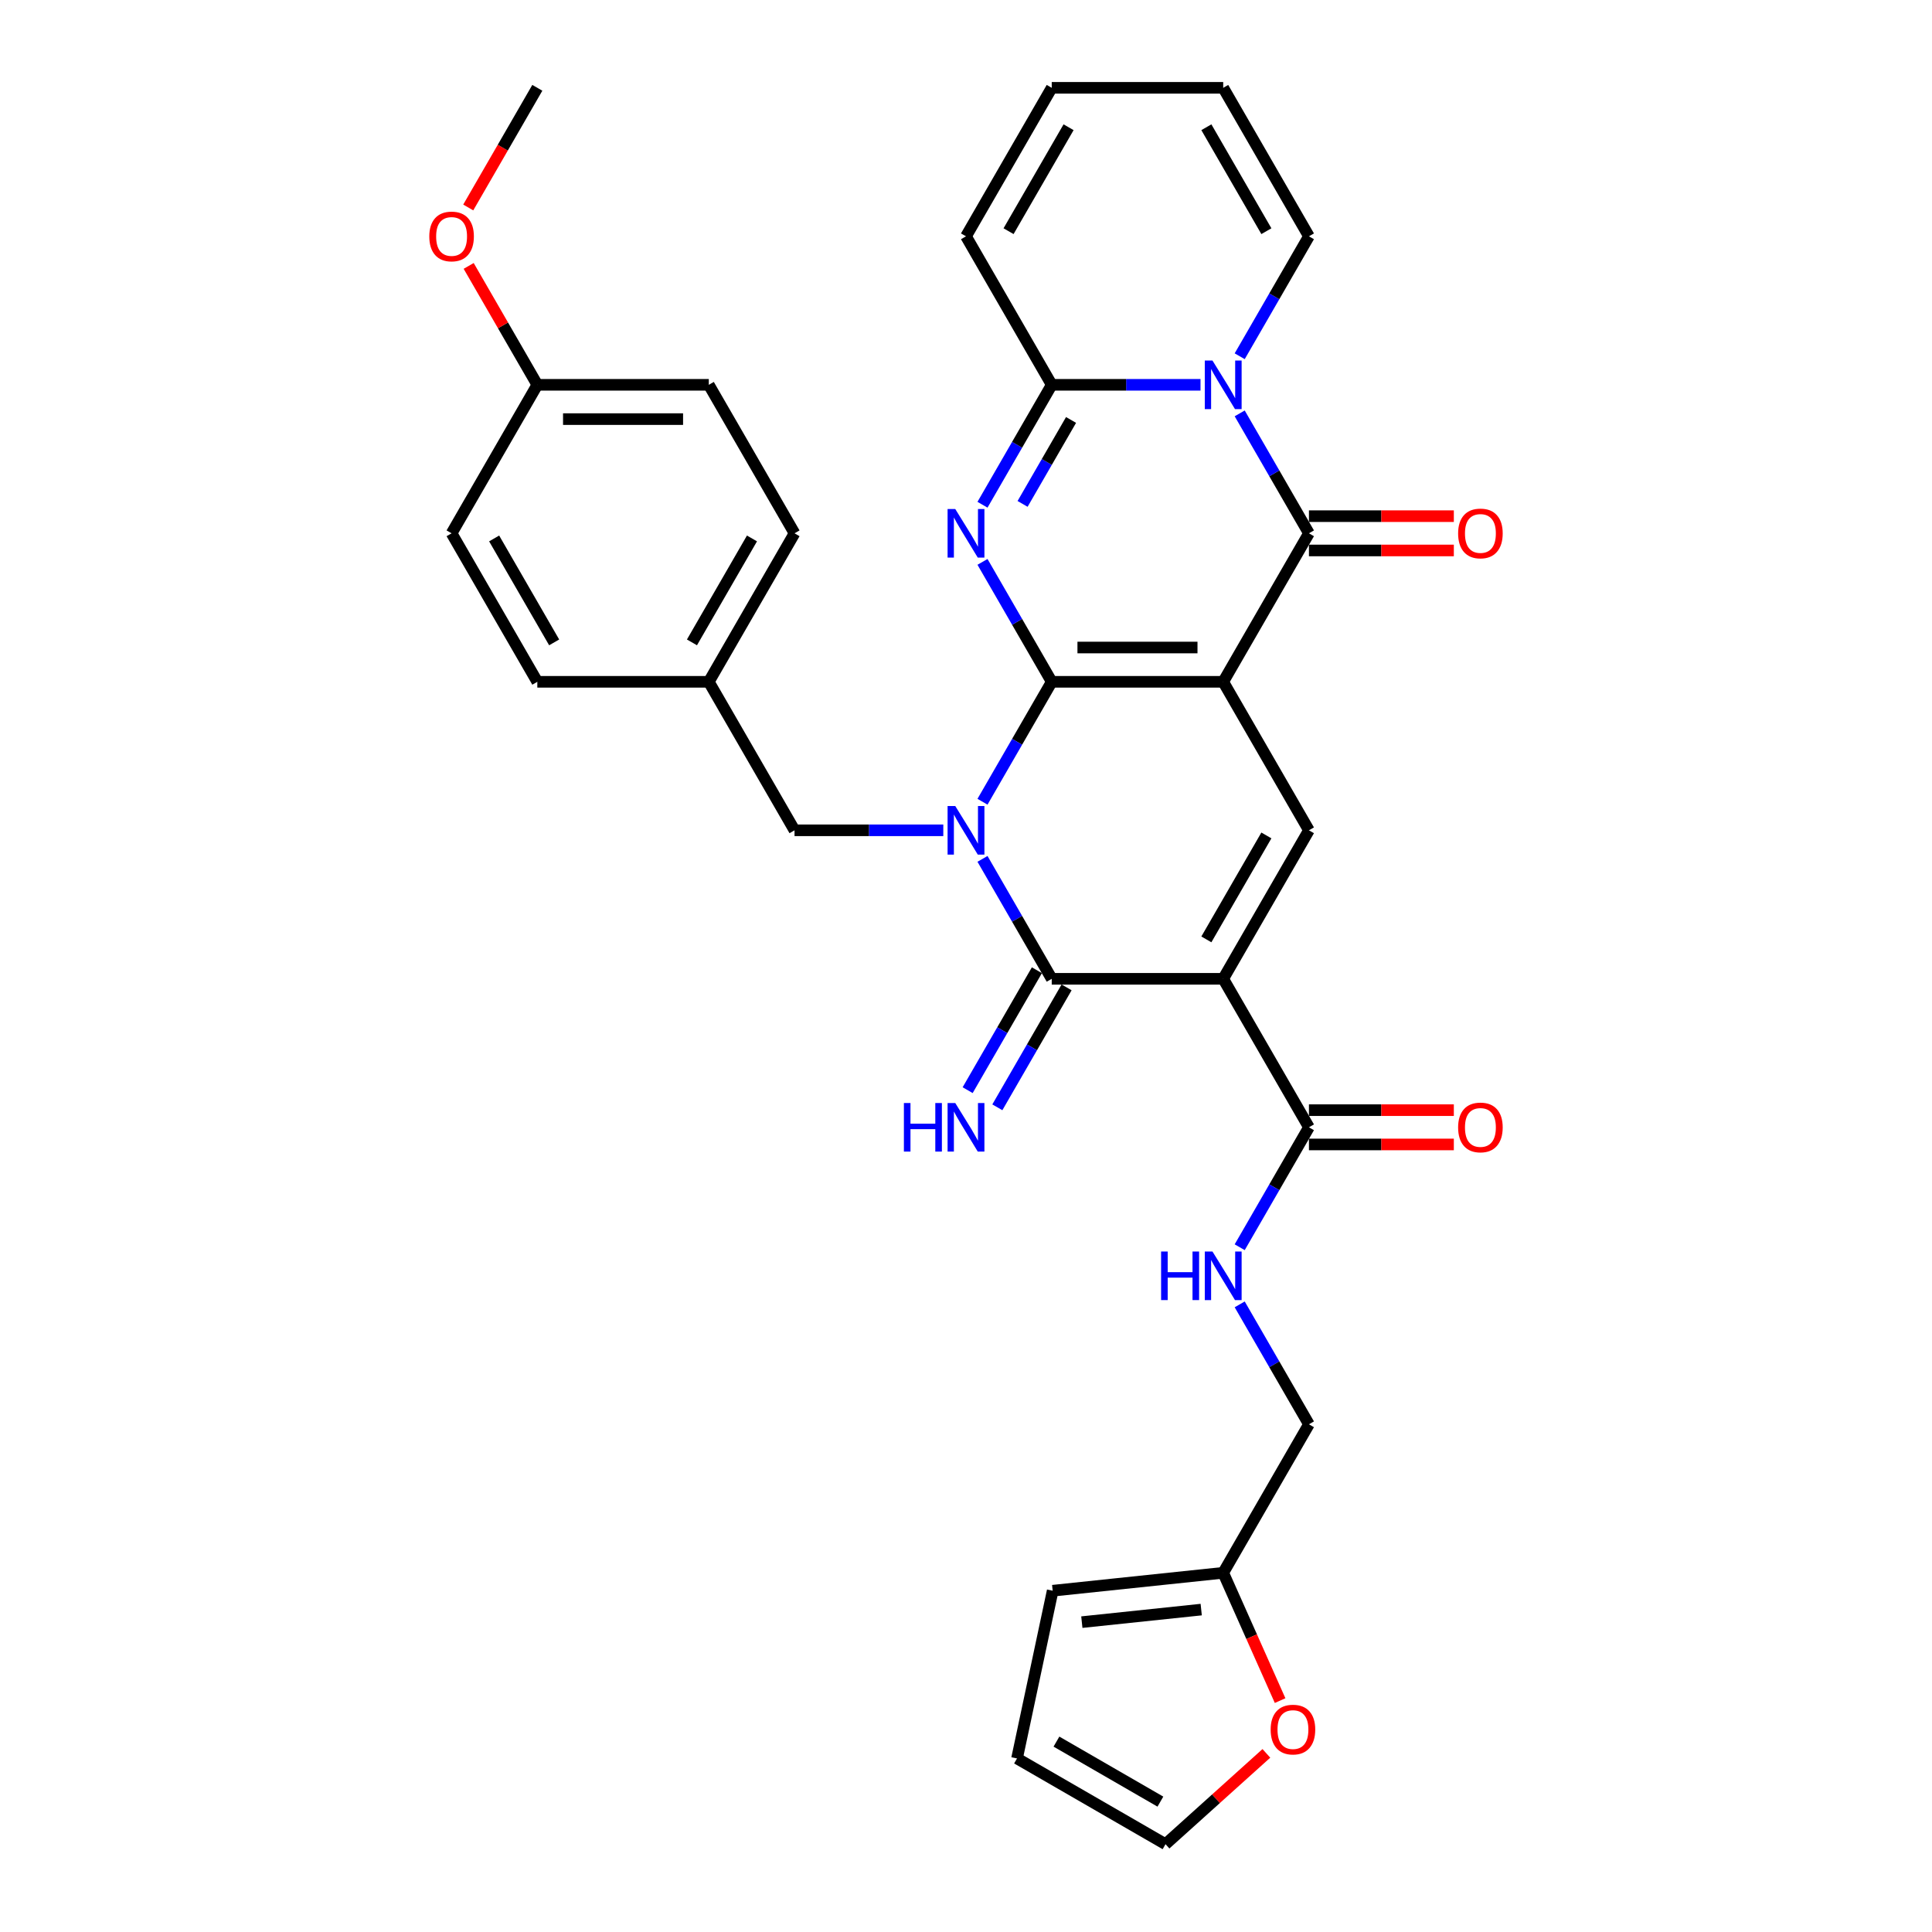 <?xml version='1.0' encoding='iso-8859-1'?>
<svg version='1.1' baseProfile='full'
              xmlns='http://www.w3.org/2000/svg'
                      xmlns:rdkit='http://www.rdkit.org/xml'
                      xmlns:xlink='http://www.w3.org/1999/xlink'
                  xml:space='preserve'
width='1000px' height='1000px' viewBox='0 0 1000 1000'>
<!-- END OF HEADER -->
<rect style='opacity:1.0;fill:#FFFFFF;stroke:none' width='1000' height='1000' x='0' y='0'> </rect>
<path class='bond-0' d='M 544.377,352.904 L 633.13,352.904' style='fill:none;fill-rule:evenodd;stroke:#000000;stroke-width:6px;stroke-linecap:butt;stroke-linejoin:miter;stroke-opacity:1' />
<path class='bond-0' d='M 557.689,335.153 L 619.817,335.153' style='fill:none;fill-rule:evenodd;stroke:#000000;stroke-width:6px;stroke-linecap:butt;stroke-linejoin:miter;stroke-opacity:1' />
<path class='bond-1' d='M 544.377,352.904 L 526.457,383.942' style='fill:none;fill-rule:evenodd;stroke:#000000;stroke-width:6px;stroke-linecap:butt;stroke-linejoin:miter;stroke-opacity:1' />
<path class='bond-1' d='M 526.457,383.942 L 508.537,414.98' style='fill:none;fill-rule:evenodd;stroke:#0000FF;stroke-width:6px;stroke-linecap:butt;stroke-linejoin:miter;stroke-opacity:1' />
<path class='bond-2' d='M 544.377,352.904 L 526.457,321.866' style='fill:none;fill-rule:evenodd;stroke:#000000;stroke-width:6px;stroke-linecap:butt;stroke-linejoin:miter;stroke-opacity:1' />
<path class='bond-2' d='M 526.457,321.866 L 508.537,290.828' style='fill:none;fill-rule:evenodd;stroke:#0000FF;stroke-width:6px;stroke-linecap:butt;stroke-linejoin:miter;stroke-opacity:1' />
<path class='bond-5' d='M 633.13,352.904 L 677.506,276.042' style='fill:none;fill-rule:evenodd;stroke:#000000;stroke-width:6px;stroke-linecap:butt;stroke-linejoin:miter;stroke-opacity:1' />
<path class='bond-8' d='M 633.13,352.904 L 677.506,429.766' style='fill:none;fill-rule:evenodd;stroke:#000000;stroke-width:6px;stroke-linecap:butt;stroke-linejoin:miter;stroke-opacity:1' />
<path class='bond-4' d='M 508.537,444.553 L 526.457,475.591' style='fill:none;fill-rule:evenodd;stroke:#0000FF;stroke-width:6px;stroke-linecap:butt;stroke-linejoin:miter;stroke-opacity:1' />
<path class='bond-4' d='M 526.457,475.591 L 544.377,506.629' style='fill:none;fill-rule:evenodd;stroke:#000000;stroke-width:6px;stroke-linecap:butt;stroke-linejoin:miter;stroke-opacity:1' />
<path class='bond-10' d='M 488.249,429.766 L 449.748,429.766' style='fill:none;fill-rule:evenodd;stroke:#0000FF;stroke-width:6px;stroke-linecap:butt;stroke-linejoin:miter;stroke-opacity:1' />
<path class='bond-10' d='M 449.748,429.766 L 411.247,429.766' style='fill:none;fill-rule:evenodd;stroke:#000000;stroke-width:6px;stroke-linecap:butt;stroke-linejoin:miter;stroke-opacity:1' />
<path class='bond-7' d='M 508.537,261.255 L 526.457,230.217' style='fill:none;fill-rule:evenodd;stroke:#0000FF;stroke-width:6px;stroke-linecap:butt;stroke-linejoin:miter;stroke-opacity:1' />
<path class='bond-7' d='M 526.457,230.217 L 544.377,199.179' style='fill:none;fill-rule:evenodd;stroke:#000000;stroke-width:6px;stroke-linecap:butt;stroke-linejoin:miter;stroke-opacity:1' />
<path class='bond-7' d='M 529.285,260.819 L 541.829,239.093' style='fill:none;fill-rule:evenodd;stroke:#0000FF;stroke-width:6px;stroke-linecap:butt;stroke-linejoin:miter;stroke-opacity:1' />
<path class='bond-7' d='M 541.829,239.093 L 554.373,217.366' style='fill:none;fill-rule:evenodd;stroke:#000000;stroke-width:6px;stroke-linecap:butt;stroke-linejoin:miter;stroke-opacity:1' />
<path class='bond-3' d='M 633.13,506.629 L 544.377,506.629' style='fill:none;fill-rule:evenodd;stroke:#000000;stroke-width:6px;stroke-linecap:butt;stroke-linejoin:miter;stroke-opacity:1' />
<path class='bond-9' d='M 633.13,506.629 L 677.506,583.491' style='fill:none;fill-rule:evenodd;stroke:#000000;stroke-width:6px;stroke-linecap:butt;stroke-linejoin:miter;stroke-opacity:1' />
<path class='bond-33' d='M 633.13,506.629 L 677.506,429.766' style='fill:none;fill-rule:evenodd;stroke:#000000;stroke-width:6px;stroke-linecap:butt;stroke-linejoin:miter;stroke-opacity:1' />
<path class='bond-33' d='M 624.414,486.224 L 655.477,432.42' style='fill:none;fill-rule:evenodd;stroke:#000000;stroke-width:6px;stroke-linecap:butt;stroke-linejoin:miter;stroke-opacity:1' />
<path class='bond-11' d='M 536.69,502.191 L 518.77,533.229' style='fill:none;fill-rule:evenodd;stroke:#000000;stroke-width:6px;stroke-linecap:butt;stroke-linejoin:miter;stroke-opacity:1' />
<path class='bond-11' d='M 518.77,533.229 L 500.851,564.267' style='fill:none;fill-rule:evenodd;stroke:#0000FF;stroke-width:6px;stroke-linecap:butt;stroke-linejoin:miter;stroke-opacity:1' />
<path class='bond-11' d='M 552.063,511.066 L 534.143,542.104' style='fill:none;fill-rule:evenodd;stroke:#000000;stroke-width:6px;stroke-linecap:butt;stroke-linejoin:miter;stroke-opacity:1' />
<path class='bond-11' d='M 534.143,542.104 L 516.223,573.142' style='fill:none;fill-rule:evenodd;stroke:#0000FF;stroke-width:6px;stroke-linecap:butt;stroke-linejoin:miter;stroke-opacity:1' />
<path class='bond-14' d='M 677.506,284.917 L 715.004,284.917' style='fill:none;fill-rule:evenodd;stroke:#000000;stroke-width:6px;stroke-linecap:butt;stroke-linejoin:miter;stroke-opacity:1' />
<path class='bond-14' d='M 715.004,284.917 L 752.502,284.917' style='fill:none;fill-rule:evenodd;stroke:#FF0000;stroke-width:6px;stroke-linecap:butt;stroke-linejoin:miter;stroke-opacity:1' />
<path class='bond-14' d='M 677.506,267.166 L 715.004,267.166' style='fill:none;fill-rule:evenodd;stroke:#000000;stroke-width:6px;stroke-linecap:butt;stroke-linejoin:miter;stroke-opacity:1' />
<path class='bond-14' d='M 715.004,267.166 L 752.502,267.166' style='fill:none;fill-rule:evenodd;stroke:#FF0000;stroke-width:6px;stroke-linecap:butt;stroke-linejoin:miter;stroke-opacity:1' />
<path class='bond-34' d='M 677.506,276.042 L 659.586,245.004' style='fill:none;fill-rule:evenodd;stroke:#000000;stroke-width:6px;stroke-linecap:butt;stroke-linejoin:miter;stroke-opacity:1' />
<path class='bond-34' d='M 659.586,245.004 L 641.666,213.966' style='fill:none;fill-rule:evenodd;stroke:#0000FF;stroke-width:6px;stroke-linecap:butt;stroke-linejoin:miter;stroke-opacity:1' />
<path class='bond-6' d='M 621.379,199.179 L 582.878,199.179' style='fill:none;fill-rule:evenodd;stroke:#0000FF;stroke-width:6px;stroke-linecap:butt;stroke-linejoin:miter;stroke-opacity:1' />
<path class='bond-6' d='M 582.878,199.179 L 544.377,199.179' style='fill:none;fill-rule:evenodd;stroke:#000000;stroke-width:6px;stroke-linecap:butt;stroke-linejoin:miter;stroke-opacity:1' />
<path class='bond-12' d='M 641.666,184.393 L 659.586,153.355' style='fill:none;fill-rule:evenodd;stroke:#0000FF;stroke-width:6px;stroke-linecap:butt;stroke-linejoin:miter;stroke-opacity:1' />
<path class='bond-12' d='M 659.586,153.355 L 677.506,122.317' style='fill:none;fill-rule:evenodd;stroke:#000000;stroke-width:6px;stroke-linecap:butt;stroke-linejoin:miter;stroke-opacity:1' />
<path class='bond-16' d='M 544.377,199.179 L 500,122.317' style='fill:none;fill-rule:evenodd;stroke:#000000;stroke-width:6px;stroke-linecap:butt;stroke-linejoin:miter;stroke-opacity:1' />
<path class='bond-13' d='M 677.506,583.491 L 659.586,614.529' style='fill:none;fill-rule:evenodd;stroke:#000000;stroke-width:6px;stroke-linecap:butt;stroke-linejoin:miter;stroke-opacity:1' />
<path class='bond-13' d='M 659.586,614.529 L 641.666,645.567' style='fill:none;fill-rule:evenodd;stroke:#0000FF;stroke-width:6px;stroke-linecap:butt;stroke-linejoin:miter;stroke-opacity:1' />
<path class='bond-18' d='M 677.506,592.366 L 715.004,592.366' style='fill:none;fill-rule:evenodd;stroke:#000000;stroke-width:6px;stroke-linecap:butt;stroke-linejoin:miter;stroke-opacity:1' />
<path class='bond-18' d='M 715.004,592.366 L 752.502,592.366' style='fill:none;fill-rule:evenodd;stroke:#FF0000;stroke-width:6px;stroke-linecap:butt;stroke-linejoin:miter;stroke-opacity:1' />
<path class='bond-18' d='M 677.506,574.616 L 715.004,574.616' style='fill:none;fill-rule:evenodd;stroke:#000000;stroke-width:6px;stroke-linecap:butt;stroke-linejoin:miter;stroke-opacity:1' />
<path class='bond-18' d='M 715.004,574.616 L 752.502,574.616' style='fill:none;fill-rule:evenodd;stroke:#FF0000;stroke-width:6px;stroke-linecap:butt;stroke-linejoin:miter;stroke-opacity:1' />
<path class='bond-25' d='M 411.247,429.766 L 366.87,352.904' style='fill:none;fill-rule:evenodd;stroke:#000000;stroke-width:6px;stroke-linecap:butt;stroke-linejoin:miter;stroke-opacity:1' />
<path class='bond-35' d='M 677.506,122.317 L 633.13,45.455' style='fill:none;fill-rule:evenodd;stroke:#000000;stroke-width:6px;stroke-linecap:butt;stroke-linejoin:miter;stroke-opacity:1' />
<path class='bond-35' d='M 655.477,119.663 L 624.414,65.859' style='fill:none;fill-rule:evenodd;stroke:#000000;stroke-width:6px;stroke-linecap:butt;stroke-linejoin:miter;stroke-opacity:1' />
<path class='bond-24' d='M 641.666,675.14 L 659.586,706.178' style='fill:none;fill-rule:evenodd;stroke:#0000FF;stroke-width:6px;stroke-linecap:butt;stroke-linejoin:miter;stroke-opacity:1' />
<path class='bond-24' d='M 659.586,706.178 L 677.506,737.216' style='fill:none;fill-rule:evenodd;stroke:#000000;stroke-width:6px;stroke-linecap:butt;stroke-linejoin:miter;stroke-opacity:1' />
<path class='bond-15' d='M 633.13,814.078 L 677.506,737.216' style='fill:none;fill-rule:evenodd;stroke:#000000;stroke-width:6px;stroke-linecap:butt;stroke-linejoin:miter;stroke-opacity:1' />
<path class='bond-17' d='M 633.13,814.078 L 647.856,847.154' style='fill:none;fill-rule:evenodd;stroke:#000000;stroke-width:6px;stroke-linecap:butt;stroke-linejoin:miter;stroke-opacity:1' />
<path class='bond-17' d='M 647.856,847.154 L 662.582,880.23' style='fill:none;fill-rule:evenodd;stroke:#FF0000;stroke-width:6px;stroke-linecap:butt;stroke-linejoin:miter;stroke-opacity:1' />
<path class='bond-19' d='M 633.13,814.078 L 544.863,823.355' style='fill:none;fill-rule:evenodd;stroke:#000000;stroke-width:6px;stroke-linecap:butt;stroke-linejoin:miter;stroke-opacity:1' />
<path class='bond-19' d='M 621.745,833.123 L 559.958,839.617' style='fill:none;fill-rule:evenodd;stroke:#000000;stroke-width:6px;stroke-linecap:butt;stroke-linejoin:miter;stroke-opacity:1' />
<path class='bond-22' d='M 500,122.317 L 544.377,45.455' style='fill:none;fill-rule:evenodd;stroke:#000000;stroke-width:6px;stroke-linecap:butt;stroke-linejoin:miter;stroke-opacity:1' />
<path class='bond-22' d='M 522.029,119.663 L 553.093,65.859' style='fill:none;fill-rule:evenodd;stroke:#000000;stroke-width:6px;stroke-linecap:butt;stroke-linejoin:miter;stroke-opacity:1' />
<path class='bond-20' d='M 655.472,907.545 L 629.372,931.045' style='fill:none;fill-rule:evenodd;stroke:#FF0000;stroke-width:6px;stroke-linecap:butt;stroke-linejoin:miter;stroke-opacity:1' />
<path class='bond-20' d='M 629.372,931.045 L 603.272,954.545' style='fill:none;fill-rule:evenodd;stroke:#000000;stroke-width:6px;stroke-linecap:butt;stroke-linejoin:miter;stroke-opacity:1' />
<path class='bond-23' d='M 544.863,823.355 L 526.41,910.169' style='fill:none;fill-rule:evenodd;stroke:#000000;stroke-width:6px;stroke-linecap:butt;stroke-linejoin:miter;stroke-opacity:1' />
<path class='bond-37' d='M 603.272,954.545 L 526.41,910.169' style='fill:none;fill-rule:evenodd;stroke:#000000;stroke-width:6px;stroke-linecap:butt;stroke-linejoin:miter;stroke-opacity:1' />
<path class='bond-37' d='M 600.618,932.517 L 546.815,901.453' style='fill:none;fill-rule:evenodd;stroke:#000000;stroke-width:6px;stroke-linecap:butt;stroke-linejoin:miter;stroke-opacity:1' />
<path class='bond-21' d='M 633.13,45.455 L 544.377,45.455' style='fill:none;fill-rule:evenodd;stroke:#000000;stroke-width:6px;stroke-linecap:butt;stroke-linejoin:miter;stroke-opacity:1' />
<path class='bond-27' d='M 366.87,352.904 L 278.117,352.904' style='fill:none;fill-rule:evenodd;stroke:#000000;stroke-width:6px;stroke-linecap:butt;stroke-linejoin:miter;stroke-opacity:1' />
<path class='bond-28' d='M 366.87,352.904 L 411.247,276.042' style='fill:none;fill-rule:evenodd;stroke:#000000;stroke-width:6px;stroke-linecap:butt;stroke-linejoin:miter;stroke-opacity:1' />
<path class='bond-28' d='M 358.154,332.499 L 389.218,278.696' style='fill:none;fill-rule:evenodd;stroke:#000000;stroke-width:6px;stroke-linecap:butt;stroke-linejoin:miter;stroke-opacity:1' />
<path class='bond-26' d='M 278.117,199.179 L 366.87,199.179' style='fill:none;fill-rule:evenodd;stroke:#000000;stroke-width:6px;stroke-linecap:butt;stroke-linejoin:miter;stroke-opacity:1' />
<path class='bond-26' d='M 291.43,216.93 L 353.558,216.93' style='fill:none;fill-rule:evenodd;stroke:#000000;stroke-width:6px;stroke-linecap:butt;stroke-linejoin:miter;stroke-opacity:1' />
<path class='bond-31' d='M 278.117,199.179 L 260.351,168.407' style='fill:none;fill-rule:evenodd;stroke:#000000;stroke-width:6px;stroke-linecap:butt;stroke-linejoin:miter;stroke-opacity:1' />
<path class='bond-31' d='M 260.351,168.407 L 242.585,137.636' style='fill:none;fill-rule:evenodd;stroke:#FF0000;stroke-width:6px;stroke-linecap:butt;stroke-linejoin:miter;stroke-opacity:1' />
<path class='bond-36' d='M 278.117,199.179 L 233.741,276.042' style='fill:none;fill-rule:evenodd;stroke:#000000;stroke-width:6px;stroke-linecap:butt;stroke-linejoin:miter;stroke-opacity:1' />
<path class='bond-30' d='M 278.117,352.904 L 233.741,276.042' style='fill:none;fill-rule:evenodd;stroke:#000000;stroke-width:6px;stroke-linecap:butt;stroke-linejoin:miter;stroke-opacity:1' />
<path class='bond-30' d='M 286.833,332.499 L 255.77,278.696' style='fill:none;fill-rule:evenodd;stroke:#000000;stroke-width:6px;stroke-linecap:butt;stroke-linejoin:miter;stroke-opacity:1' />
<path class='bond-29' d='M 411.247,276.042 L 366.87,199.179' style='fill:none;fill-rule:evenodd;stroke:#000000;stroke-width:6px;stroke-linecap:butt;stroke-linejoin:miter;stroke-opacity:1' />
<path class='bond-32' d='M 242.36,107.389 L 260.239,76.422' style='fill:none;fill-rule:evenodd;stroke:#FF0000;stroke-width:6px;stroke-linecap:butt;stroke-linejoin:miter;stroke-opacity:1' />
<path class='bond-32' d='M 260.239,76.422 L 278.117,45.455' style='fill:none;fill-rule:evenodd;stroke:#000000;stroke-width:6px;stroke-linecap:butt;stroke-linejoin:miter;stroke-opacity:1' />
<path  class='atom-2' d='M 494.444 417.199
L 502.68 430.512
Q 503.497 431.825, 504.81 434.204
Q 506.124 436.583, 506.195 436.725
L 506.195 417.199
L 509.532 417.199
L 509.532 442.334
L 506.088 442.334
L 497.249 427.778
Q 496.219 426.074, 495.119 424.122
Q 494.054 422.169, 493.734 421.566
L 493.734 442.334
L 490.468 442.334
L 490.468 417.199
L 494.444 417.199
' fill='#0000FF'/>
<path  class='atom-3' d='M 494.444 263.474
L 502.68 276.787
Q 503.497 278.101, 504.81 280.479
Q 506.124 282.858, 506.195 283
L 506.195 263.474
L 509.532 263.474
L 509.532 288.609
L 506.088 288.609
L 497.249 274.054
Q 496.219 272.35, 495.119 270.397
Q 494.054 268.444, 493.734 267.841
L 493.734 288.609
L 490.468 288.609
L 490.468 263.474
L 494.444 263.474
' fill='#0000FF'/>
<path  class='atom-7' d='M 627.574 186.612
L 635.81 199.925
Q 636.626 201.238, 637.94 203.617
Q 639.253 205.996, 639.324 206.138
L 639.324 186.612
L 642.662 186.612
L 642.662 211.747
L 639.218 211.747
L 630.378 197.191
Q 629.349 195.487, 628.248 193.535
Q 627.183 191.582, 626.864 190.978
L 626.864 211.747
L 623.597 211.747
L 623.597 186.612
L 627.574 186.612
' fill='#0000FF'/>
<path  class='atom-12' d='M 467.854 570.924
L 471.262 570.924
L 471.262 581.61
L 484.113 581.61
L 484.113 570.924
L 487.521 570.924
L 487.521 596.059
L 484.113 596.059
L 484.113 584.45
L 471.262 584.45
L 471.262 596.059
L 467.854 596.059
L 467.854 570.924
' fill='#0000FF'/>
<path  class='atom-12' d='M 494.444 570.924
L 502.68 584.237
Q 503.497 585.55, 504.81 587.929
Q 506.124 590.307, 506.195 590.449
L 506.195 570.924
L 509.532 570.924
L 509.532 596.059
L 506.088 596.059
L 497.249 581.503
Q 496.219 579.799, 495.119 577.846
Q 494.054 575.894, 493.734 575.29
L 493.734 596.059
L 490.468 596.059
L 490.468 570.924
L 494.444 570.924
' fill='#0000FF'/>
<path  class='atom-14' d='M 600.983 647.786
L 604.391 647.786
L 604.391 658.472
L 617.243 658.472
L 617.243 647.786
L 620.651 647.786
L 620.651 672.921
L 617.243 672.921
L 617.243 661.312
L 604.391 661.312
L 604.391 672.921
L 600.983 672.921
L 600.983 647.786
' fill='#0000FF'/>
<path  class='atom-14' d='M 627.574 647.786
L 635.81 661.099
Q 636.626 662.413, 637.94 664.791
Q 639.253 667.17, 639.324 667.312
L 639.324 647.786
L 642.662 647.786
L 642.662 672.921
L 639.218 672.921
L 630.378 658.365
Q 629.349 656.661, 628.248 654.709
Q 627.183 652.756, 626.864 652.153
L 626.864 672.921
L 623.597 672.921
L 623.597 647.786
L 627.574 647.786
' fill='#0000FF'/>
<path  class='atom-15' d='M 754.721 276.113
Q 754.721 270.077, 757.703 266.705
Q 760.685 263.332, 766.259 263.332
Q 771.833 263.332, 774.815 266.705
Q 777.797 270.077, 777.797 276.113
Q 777.797 282.219, 774.779 285.698
Q 771.762 289.142, 766.259 289.142
Q 760.721 289.142, 757.703 285.698
Q 754.721 282.254, 754.721 276.113
M 766.259 286.301
Q 770.093 286.301, 772.152 283.745
Q 774.247 281.154, 774.247 276.113
Q 774.247 271.178, 772.152 268.693
Q 770.093 266.172, 766.259 266.172
Q 762.425 266.172, 760.33 268.657
Q 758.271 271.142, 758.271 276.113
Q 758.271 281.189, 760.33 283.745
Q 762.425 286.301, 766.259 286.301
' fill='#FF0000'/>
<path  class='atom-18' d='M 657.691 895.229
Q 657.691 889.194, 660.673 885.821
Q 663.655 882.449, 669.229 882.449
Q 674.802 882.449, 677.784 885.821
Q 680.767 889.194, 680.767 895.229
Q 680.767 901.335, 677.749 904.814
Q 674.731 908.258, 669.229 908.258
Q 663.69 908.258, 660.673 904.814
Q 657.691 901.371, 657.691 895.229
M 669.229 905.418
Q 673.063 905.418, 675.122 902.862
Q 677.216 900.27, 677.216 895.229
Q 677.216 890.294, 675.122 887.809
Q 673.063 885.289, 669.229 885.289
Q 665.394 885.289, 663.3 887.774
Q 661.241 890.259, 661.241 895.229
Q 661.241 900.306, 663.3 902.862
Q 665.394 905.418, 669.229 905.418
' fill='#FF0000'/>
<path  class='atom-19' d='M 754.721 583.562
Q 754.721 577.527, 757.703 574.154
Q 760.685 570.782, 766.259 570.782
Q 771.833 570.782, 774.815 574.154
Q 777.797 577.527, 777.797 583.562
Q 777.797 589.668, 774.779 593.147
Q 771.762 596.591, 766.259 596.591
Q 760.721 596.591, 757.703 593.147
Q 754.721 589.704, 754.721 583.562
M 766.259 593.751
Q 770.093 593.751, 772.152 591.195
Q 774.247 588.603, 774.247 583.562
Q 774.247 578.627, 772.152 576.142
Q 770.093 573.622, 766.259 573.622
Q 762.425 573.622, 760.33 576.107
Q 758.271 578.592, 758.271 583.562
Q 758.271 588.639, 760.33 591.195
Q 762.425 593.751, 766.259 593.751
' fill='#FF0000'/>
<path  class='atom-32' d='M 222.203 122.388
Q 222.203 116.353, 225.185 112.98
Q 228.167 109.607, 233.741 109.607
Q 239.315 109.607, 242.297 112.98
Q 245.279 116.353, 245.279 122.388
Q 245.279 128.494, 242.261 131.973
Q 239.244 135.417, 233.741 135.417
Q 228.203 135.417, 225.185 131.973
Q 222.203 128.53, 222.203 122.388
M 233.741 132.577
Q 237.575 132.577, 239.634 130.021
Q 241.729 127.429, 241.729 122.388
Q 241.729 117.453, 239.634 114.968
Q 237.575 112.448, 233.741 112.448
Q 229.907 112.448, 227.812 114.933
Q 225.753 117.418, 225.753 122.388
Q 225.753 127.465, 227.812 130.021
Q 229.907 132.577, 233.741 132.577
' fill='#FF0000'/>
</svg>
